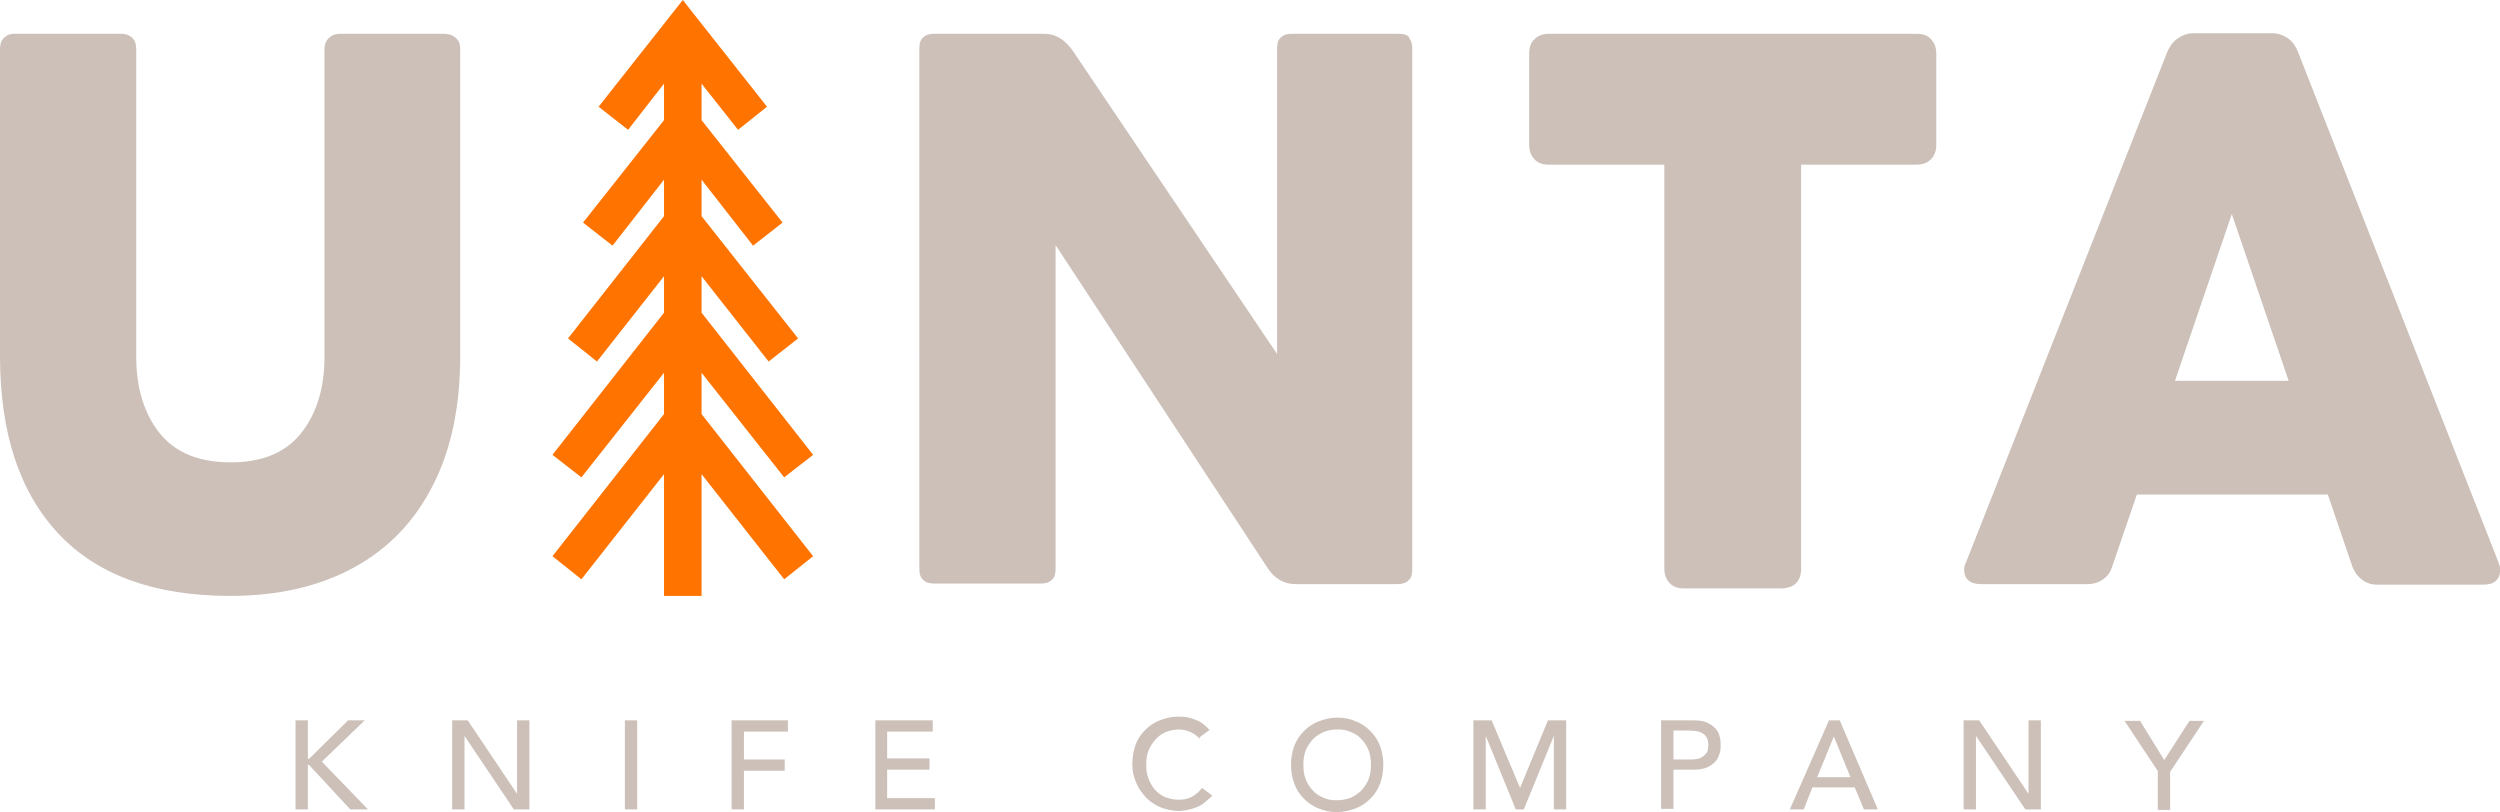 <?xml version="1.0" encoding="UTF-8"?>
<svg id="Layer_1" data-name="Layer 1" xmlns="http://www.w3.org/2000/svg" version="1.1" viewBox="0 0 466.1 151.4">
  <defs>
    <style>
      .cls-1 {
        fill: #ff7300;
      }

      .cls-1, .cls-2 {
        stroke-width: 0px;
      }

      .cls-2 {
        fill: #ccc0b9;
      }
    </style>
  </defs>
  <g>
    <polygon class="cls-1" points="130.8 69.5 146.2 89 151.6 84.8 130.8 58.3 130.8 51.5 143.3 67.4 148.8 63.1 130.8 40.3 130.8 33.5 140.4 45.8 145.9 41.5 130.8 22.4 130.8 15.6 137.6 24.2 143 19.9 127.3 0 111.6 19.9 117.1 24.2 123.8 15.6 123.8 22.4 108.7 41.5 114.2 45.8 123.8 33.5 123.8 40.3 105.9 63.1 111.3 67.4 123.8 51.5 123.8 58.3 103 84.8 108.4 89 123.8 69.5 123.8 77.2 103 103.7 108.4 108 123.8 88.4 123.8 111.1 130.8 111.1 130.8 88.4 146.2 108 151.6 103.7 130.8 77.2 130.8 69.5"/>
    <g>
      <path class="cls-2" d="M25.4,66.5c0,5.9,1.5,10.7,4.4,14.3,2.9,3.6,7.3,5.4,13.2,5.4s10.2-1.8,13.1-5.4c2.9-3.6,4.4-8.4,4.4-14.3V9.2c0-.9.3-1.6.8-2.1.5-.5,1.2-.8,2.1-.8h19.4c.9,0,1.7.3,2.2.8.6.5.8,1.2.8,2.1v57.2c0,9.4-1.7,17.5-5.1,24.1-3.4,6.7-8.3,11.8-14.7,15.3-6.4,3.5-14.1,5.3-23.1,5.3-14.1,0-24.8-3.9-32-11.6C3.6,91.7,0,80.7,0,66.3V9.2c0-.9.2-1.6.7-2.1.5-.5,1.1-.8,1.9-.8h20.1c.8,0,1.5.3,2,.8.5.5.7,1.2.7,2.1v57.3Z"/>
      <path class="cls-2" d="M262.6,7c.5.5.7,1.1.7,2v97.2c0,.9-.2,1.6-.7,2-.5.5-1.2.7-2,.7h-19.1c-2.2,0-4-1.1-5.3-3.2l-39.4-60v60.4c0,.9-.2,1.6-.7,2-.5.5-1.2.7-2,.7h-20c-.8,0-1.5-.2-2-.7-.5-.5-.7-1.1-.7-2V9c0-.9.2-1.6.7-2,.5-.5,1.2-.7,2-.7h20.7c2,0,3.8,1.1,5.3,3.3l38,56.4V9c0-.9.2-1.6.7-2,.5-.5,1.1-.7,2-.7h20c.9,0,1.6.2,2,.7Z"/>
      <path class="cls-2" d="M285.1,10c0-1.2.3-2.1,1-2.7.7-.7,1.6-1,2.7-1h68.5c1.2,0,2.1.3,2.7,1,.7.7,1,1.6,1,2.7v16.9c0,1.2-.3,2.1-1,2.8-.7.7-1.6,1-2.7,1h-21.5v75.3c0,1.2-.3,2.1-1,2.8-.7.6-1.6.9-2.8.9h-18c-1.2,0-2.1-.3-2.7-1-.7-.7-1-1.6-1-2.7V30.7h-21.5c-1.2,0-2.1-.3-2.7-1-.7-.7-1-1.6-1-2.8V10Z"/>
      <path class="cls-2" d="M466.1,106.5c0,.7-.3,1.4-.8,1.8-.5.5-1.3.7-2.3.7h-19.9c-1,0-1.9-.3-2.7-.9-.8-.6-1.4-1.4-1.8-2.4l-4.6-13.5h-35.6l-4.6,13.4c-.3,1-.8,1.8-1.7,2.4-.8.6-1.8.9-2.9.9h-19.9c-1,0-1.7-.2-2.3-.7-.5-.4-.8-1.1-.8-1.9s.1-1,.4-1.6l37.5-95.1c.5-1.1,1.1-1.9,2-2.5.9-.6,1.8-.9,2.8-.9h14.8c1,0,1.9.3,2.8.9.9.6,1.5,1.5,1.9,2.5l37.4,95.2c.2.6.4,1.1.4,1.6ZM426.7,71l-10.6-31.1-10.6,31.1h21.2Z"/>
    </g>
  </g>
  <g>
    <path class="cls-2" d="M55.1,134.3h2.3v7.2h.2l7.3-7.2h3.1l-8,7.7,8.6,8.9h-3.3l-7.7-8.3h-.2v8.3h-2.3v-16.6Z"/>
    <path class="cls-2" d="M84.2,134.3h3l9.2,13.7h0v-13.7h2.3v16.6h-2.9l-9.2-13.7h0v13.7h-2.3v-16.6Z"/>
    <path class="cls-2" d="M116.5,134.3h2.3v16.6h-2.3v-16.6Z"/>
    <path class="cls-2" d="M136.5,134.3h10.4v2.1h-8.2v5.2h7.6v2.1h-7.6v7.2h-2.3v-16.6Z"/>
    <path class="cls-2" d="M163.2,134.3h10.7v2.1h-8.5v5h7.9v2.1h-7.9v5.3h8.9v2.1h-11.1v-16.6Z"/>
    <path class="cls-2" d="M223.8,137.9c-.5-.6-1.1-1.1-1.8-1.4-.7-.3-1.5-.5-2.2-.5s-1.8.2-2.5.5c-.8.4-1.4.8-1.9,1.4-.5.6-1,1.3-1.3,2.1-.3.8-.4,1.7-.4,2.6s.1,1.7.4,2.5c.3.8.7,1.5,1.2,2.1.5.6,1.2,1.1,1.9,1.4.8.3,1.6.5,2.6.5s1.8-.2,2.5-.6c.7-.4,1.3-.9,1.8-1.6l1.9,1.4c-.1.2-.3.4-.7.7-.3.3-.7.6-1.2,1-.5.3-1.1.6-1.9.8-.7.2-1.6.4-2.5.4s-2.5-.3-3.6-.8c-1.1-.5-2-1.2-2.7-2-.7-.8-1.3-1.7-1.7-2.8-.4-1-.6-2.1-.6-3.1s.2-2.5.6-3.6c.4-1.1,1-2,1.8-2.8.8-.8,1.7-1.4,2.7-1.8,1.1-.4,2.2-.7,3.5-.7s2.2.2,3.2.6c1.1.4,1.9,1.1,2.6,1.9l-1.9,1.4Z"/>
    <path class="cls-2" d="M249.3,151.4c-1.3,0-2.4-.2-3.5-.7-1.1-.4-2-1.1-2.7-1.8-.8-.8-1.4-1.7-1.8-2.8-.4-1.1-.6-2.2-.6-3.5s.2-2.4.6-3.5c.4-1.1,1-2,1.8-2.8.8-.8,1.7-1.4,2.7-1.8,1.1-.4,2.2-.7,3.5-.7s2.4.2,3.5.7c1.1.4,2,1.1,2.7,1.8.8.8,1.4,1.7,1.8,2.8.4,1.1.6,2.2.6,3.5s-.2,2.4-.6,3.5c-.4,1.1-1,2-1.8,2.8-.8.8-1.7,1.4-2.7,1.8-1.1.4-2.2.7-3.5.7ZM249.3,149.2c1,0,1.8-.2,2.6-.5.8-.4,1.4-.8,2-1.4.5-.6,1-1.3,1.3-2.1.3-.8.4-1.7.4-2.6s-.1-1.8-.4-2.6c-.3-.8-.7-1.5-1.3-2.1-.5-.6-1.2-1.1-2-1.4-.8-.4-1.6-.5-2.6-.5s-1.8.2-2.6.5c-.8.4-1.4.8-2,1.4-.5.6-1,1.3-1.3,2.1-.3.8-.4,1.7-.4,2.6s.1,1.8.4,2.6c.3.8.7,1.5,1.3,2.1.5.6,1.2,1.1,2,1.4.8.4,1.6.5,2.6.5Z"/>
    <path class="cls-2" d="M274.7,134.3h3.4l5.3,12.6h0l5.2-12.6h3.4v16.6h-2.3v-13.7h0l-5.6,13.7h-1.5l-5.6-13.7h0v13.7h-2.3v-16.6Z"/>
    <path class="cls-2" d="M309.8,134.3h5.8c1.1,0,1.9.1,2.6.4.7.3,1.2.7,1.6,1.1.4.4.7.9.8,1.5.2.6.2,1.1.2,1.6s0,1.1-.2,1.6c-.2.6-.4,1.1-.8,1.5-.4.4-.9.8-1.6,1.1-.7.3-1.6.4-2.6.4h-3.6v7.3h-2.3v-16.6ZM312,141.6h3c.4,0,.9,0,1.3-.1.4,0,.8-.2,1.1-.4s.6-.5.8-.8.3-.8.3-1.4-.1-1-.3-1.4c-.2-.4-.5-.6-.8-.8s-.7-.3-1.1-.4c-.4,0-.9-.1-1.3-.1h-3v5.4Z"/>
    <path class="cls-2" d="M341,134.3h2l7.1,16.6h-2.6l-1.7-4.1h-7.9l-1.6,4.1h-2.6l7.3-16.6ZM345,144.9l-3.1-7.6h0l-3.1,7.6h6.3Z"/>
    <path class="cls-2" d="M366,134.3h3l9.2,13.7h0v-13.7h2.3v16.6h-2.9l-9.2-13.7h0v13.7h-2.3v-16.6Z"/>
    <path class="cls-2" d="M402.4,143.9l-6.3-9.5h2.9l4.5,7.3,4.7-7.3h2.7l-6.3,9.5v7.1h-2.3v-7.1Z"/>
  </g>
</svg>